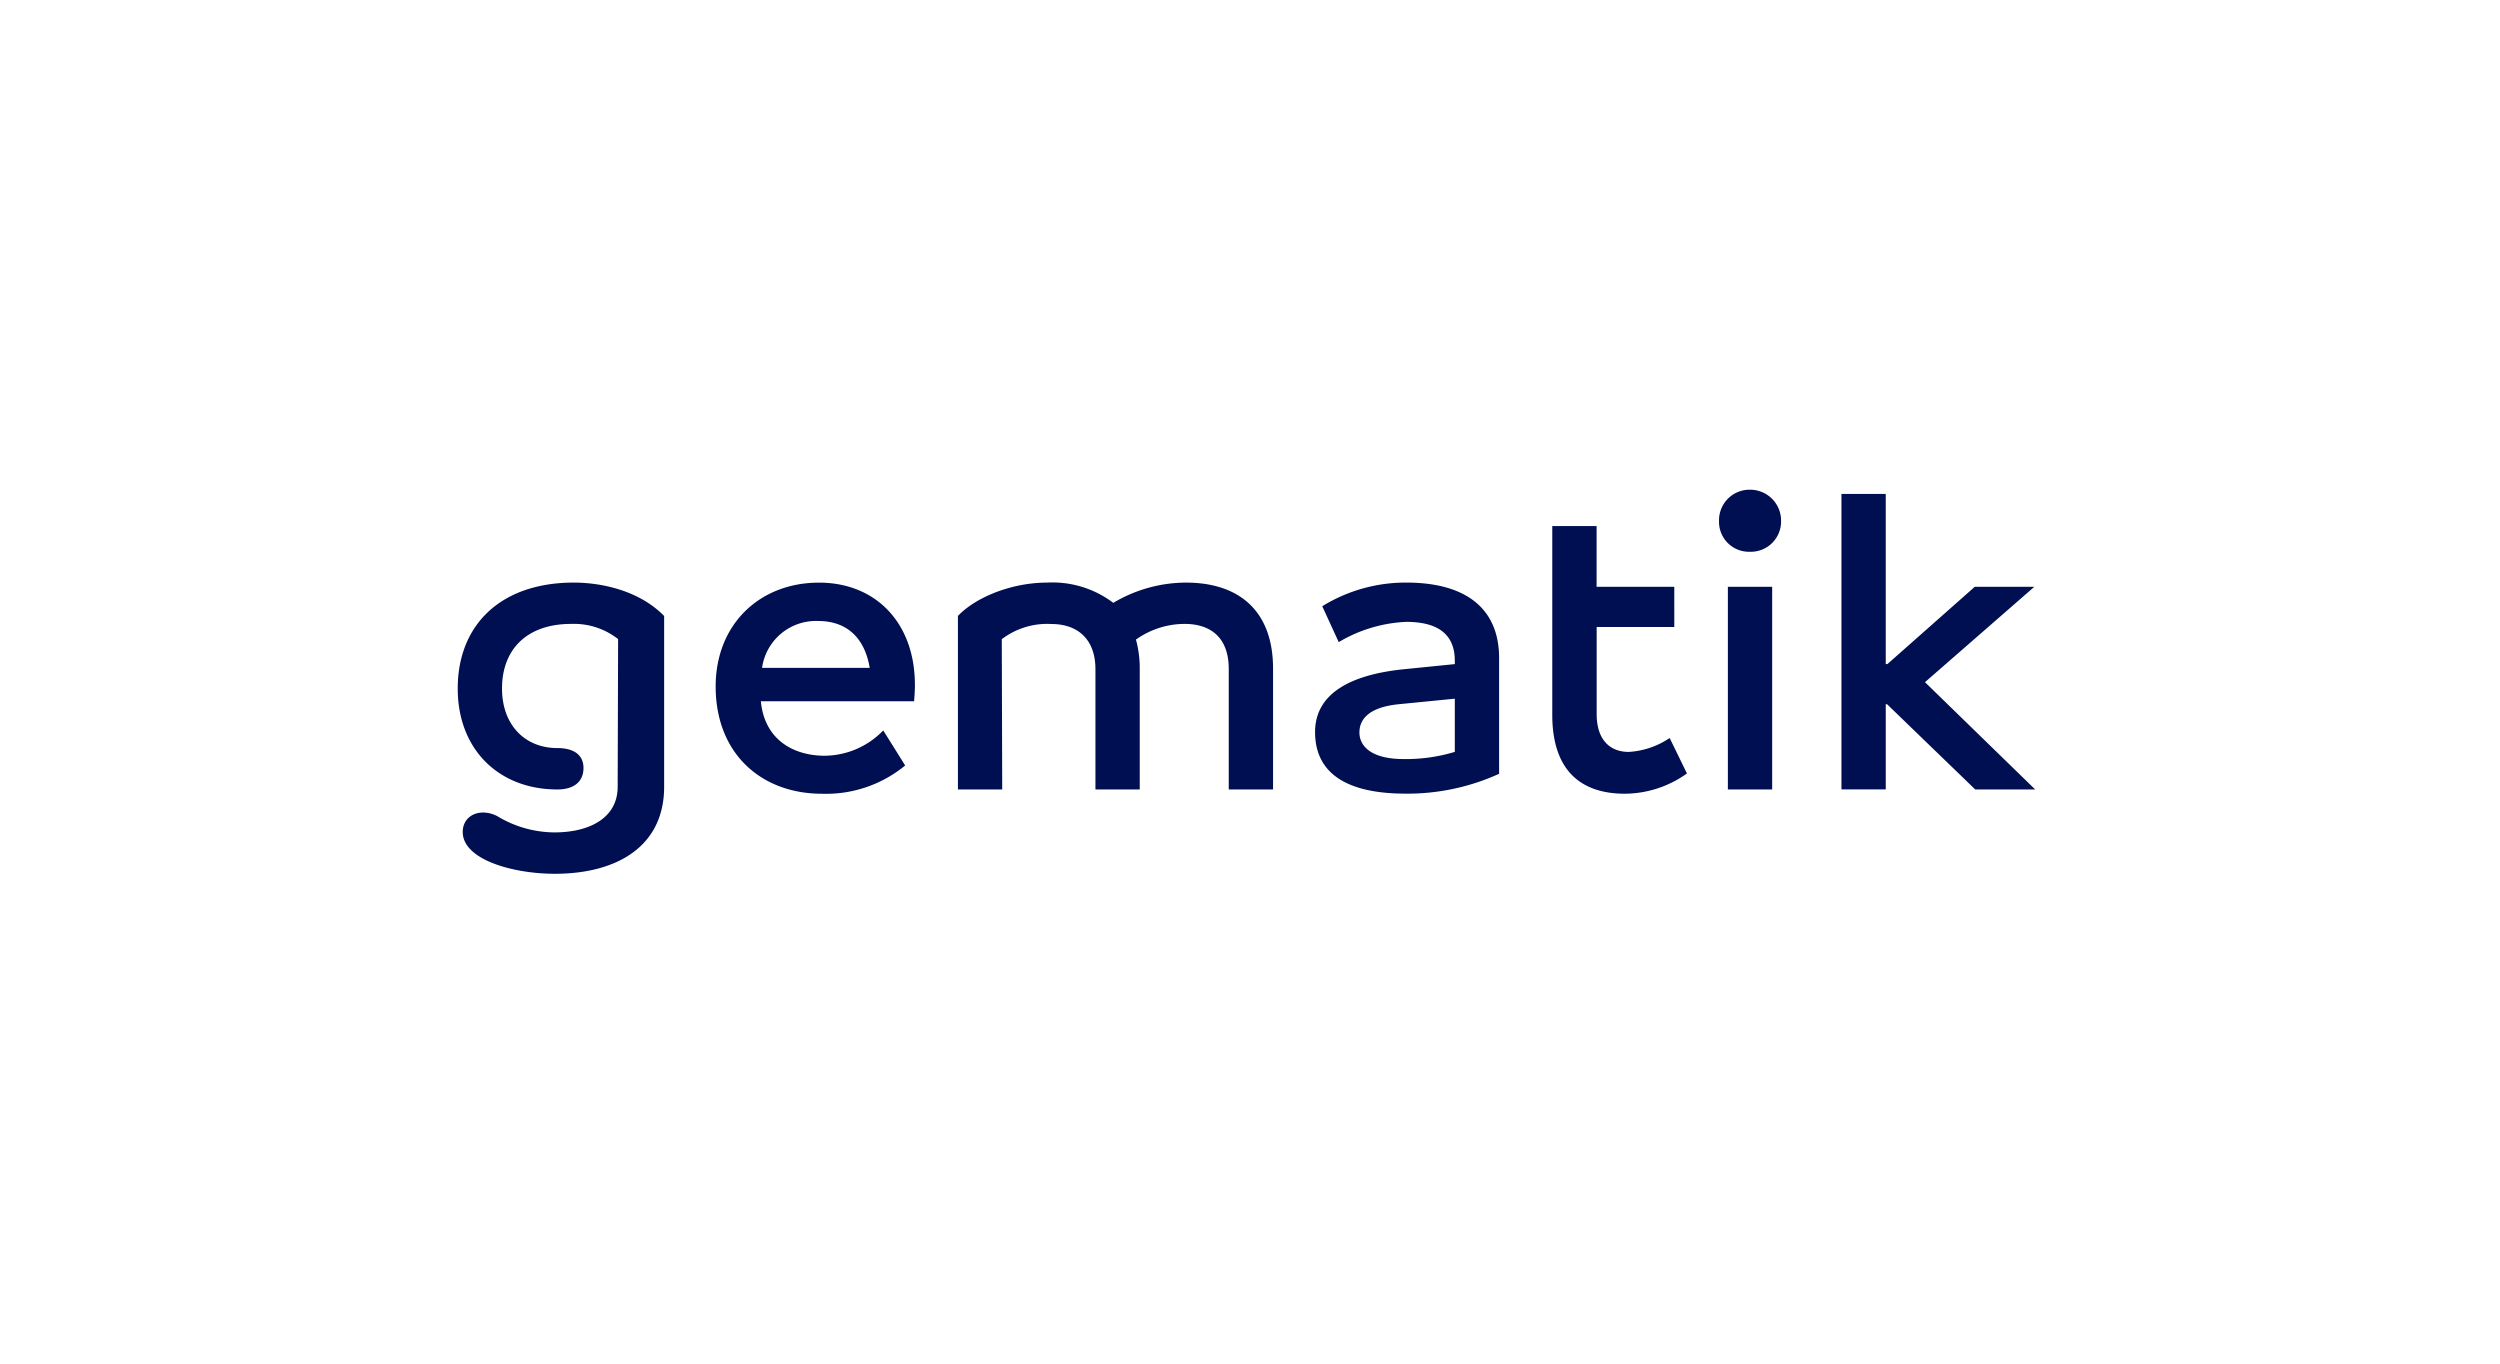 <?xml version="1.0" encoding="UTF-8"?>
<svg xmlns="http://www.w3.org/2000/svg" xmlns:xlink="http://www.w3.org/1999/xlink" width="275" height="150" viewBox="0 0 275 150">
  <defs>
    <clipPath id="clip-gematik">
      <rect width="275" height="150"></rect>
    </clipPath>
  </defs>
  <g id="gematik" clip-path="url(#clip-gematik)">
    <g id="gematik-2" data-name="gematik" transform="translate(47.571 51.873)">
      <rect id="Rechteck_61" data-name="Rechteck 61" width="174.216" height="43.034" transform="translate(2.43 1.61)" fill="none"></rect>
      <g id="Gruppe_10213" data-name="Gruppe 10213" transform="translate(2.779 1.996)">
        <path id="Pfad_2288" data-name="Pfad 2288" d="M160.266,21.419h-.184V2.705H155.21v32.5h4.873V25.832h.141l9.7,9.378h6.593l-12.12-11.8,12.029-10.492h-6.55ZM142.716,35.21h4.873V12.922h-4.873Zm2.418-32.97a3.359,3.359,0,0,0-3.391,3.434,3.294,3.294,0,0,0,3.391,3.391,3.329,3.329,0,0,0,3.434-3.391,3.4,3.4,0,0,0-3.434-3.434m-16.858,15.1h8.546V12.922h-8.546V6.237H123.4V27c0,5.944,2.969,8.68,7.988,8.68a11.847,11.847,0,0,0,6.825-2.228l-1.9-3.9a8.984,8.984,0,0,1-4.505,1.53c-1.953,0-3.526-1.206-3.526-4.181V17.335ZM107.059,31.868c-3.667,0-4.873-1.488-4.873-2.926s1.022-2.785,4.365-3.11l6.128-.606v5.852a18.54,18.54,0,0,1-5.619.79m.465-19.411a17.471,17.471,0,0,0-9.427,2.6l1.812,3.948a15.809,15.809,0,0,1,7.431-2.228c3.391,0,5.338,1.3,5.338,4.273v.373l-5.528.557c-6.128.606-9.843,2.785-9.843,6.917,0,4.089,2.834,6.776,9.984,6.776a24.363,24.363,0,0,0,10.26-2.185V20.77c0-5.479-3.667-8.264-10.027-8.313m-24.425,0a15.682,15.682,0,0,0-7.988,2.228,11.1,11.1,0,0,0-7.291-2.228c-3.716,0-7.707,1.488-9.8,3.667V35.21h4.873l-.049-16.528a8.224,8.224,0,0,1,5.43-1.671c3.067,0,4.873,1.812,4.873,4.971V35.21h4.873V21.976a11.856,11.856,0,0,0-.416-3.25A9.268,9.268,0,0,1,82.94,17c2.926,0,4.873,1.53,4.873,4.971V35.21h4.873V21.976c.024-6.317-3.642-9.519-9.586-9.519M36.478,21.835a5.986,5.986,0,0,1,6.177-5.154c3.11,0,5.105,1.812,5.662,5.154ZM53.288,23.7c0-6.825-4.316-11.239-10.541-11.239-6.55,0-11.374,4.6-11.374,11.423,0,7.382,5.013,11.8,11.7,11.8a13.7,13.7,0,0,0,9.145-3.11l-2.412-3.857a9.023,9.023,0,0,1-6.452,2.785c-3.25,0-6.593-1.622-7.009-5.993H53.2c.043-.551.092-1.206.092-1.806M25.7,16.123c-2.877-2.926-7.15-3.667-9.935-3.667C7.738,12.457,3,17.1,3,24.112c0,6.685,4.505,11.1,10.957,11.1,1.855,0,2.877-.881,2.877-2.369,0-1.4-1.022-2.185-2.877-2.185-3.575,0-6.085-2.553-6.085-6.55C7.873,19.79,10.615,17,15.488,17a7.88,7.88,0,0,1,5.154,1.671l-.049,16.252c0,3.434-3.11,5.013-6.966,5.013a12.28,12.28,0,0,1-6.317-1.812c-1.9-.93-3.759-.049-3.759,1.763,0,3.067,5.571,4.6,10.125,4.6,6.776,0,12.029-2.969,12.029-9.568V16.123Z" transform="translate(-3 -2.24)" fill="#000e52"></path>
      </g>
    </g>
  </g>
</svg>

